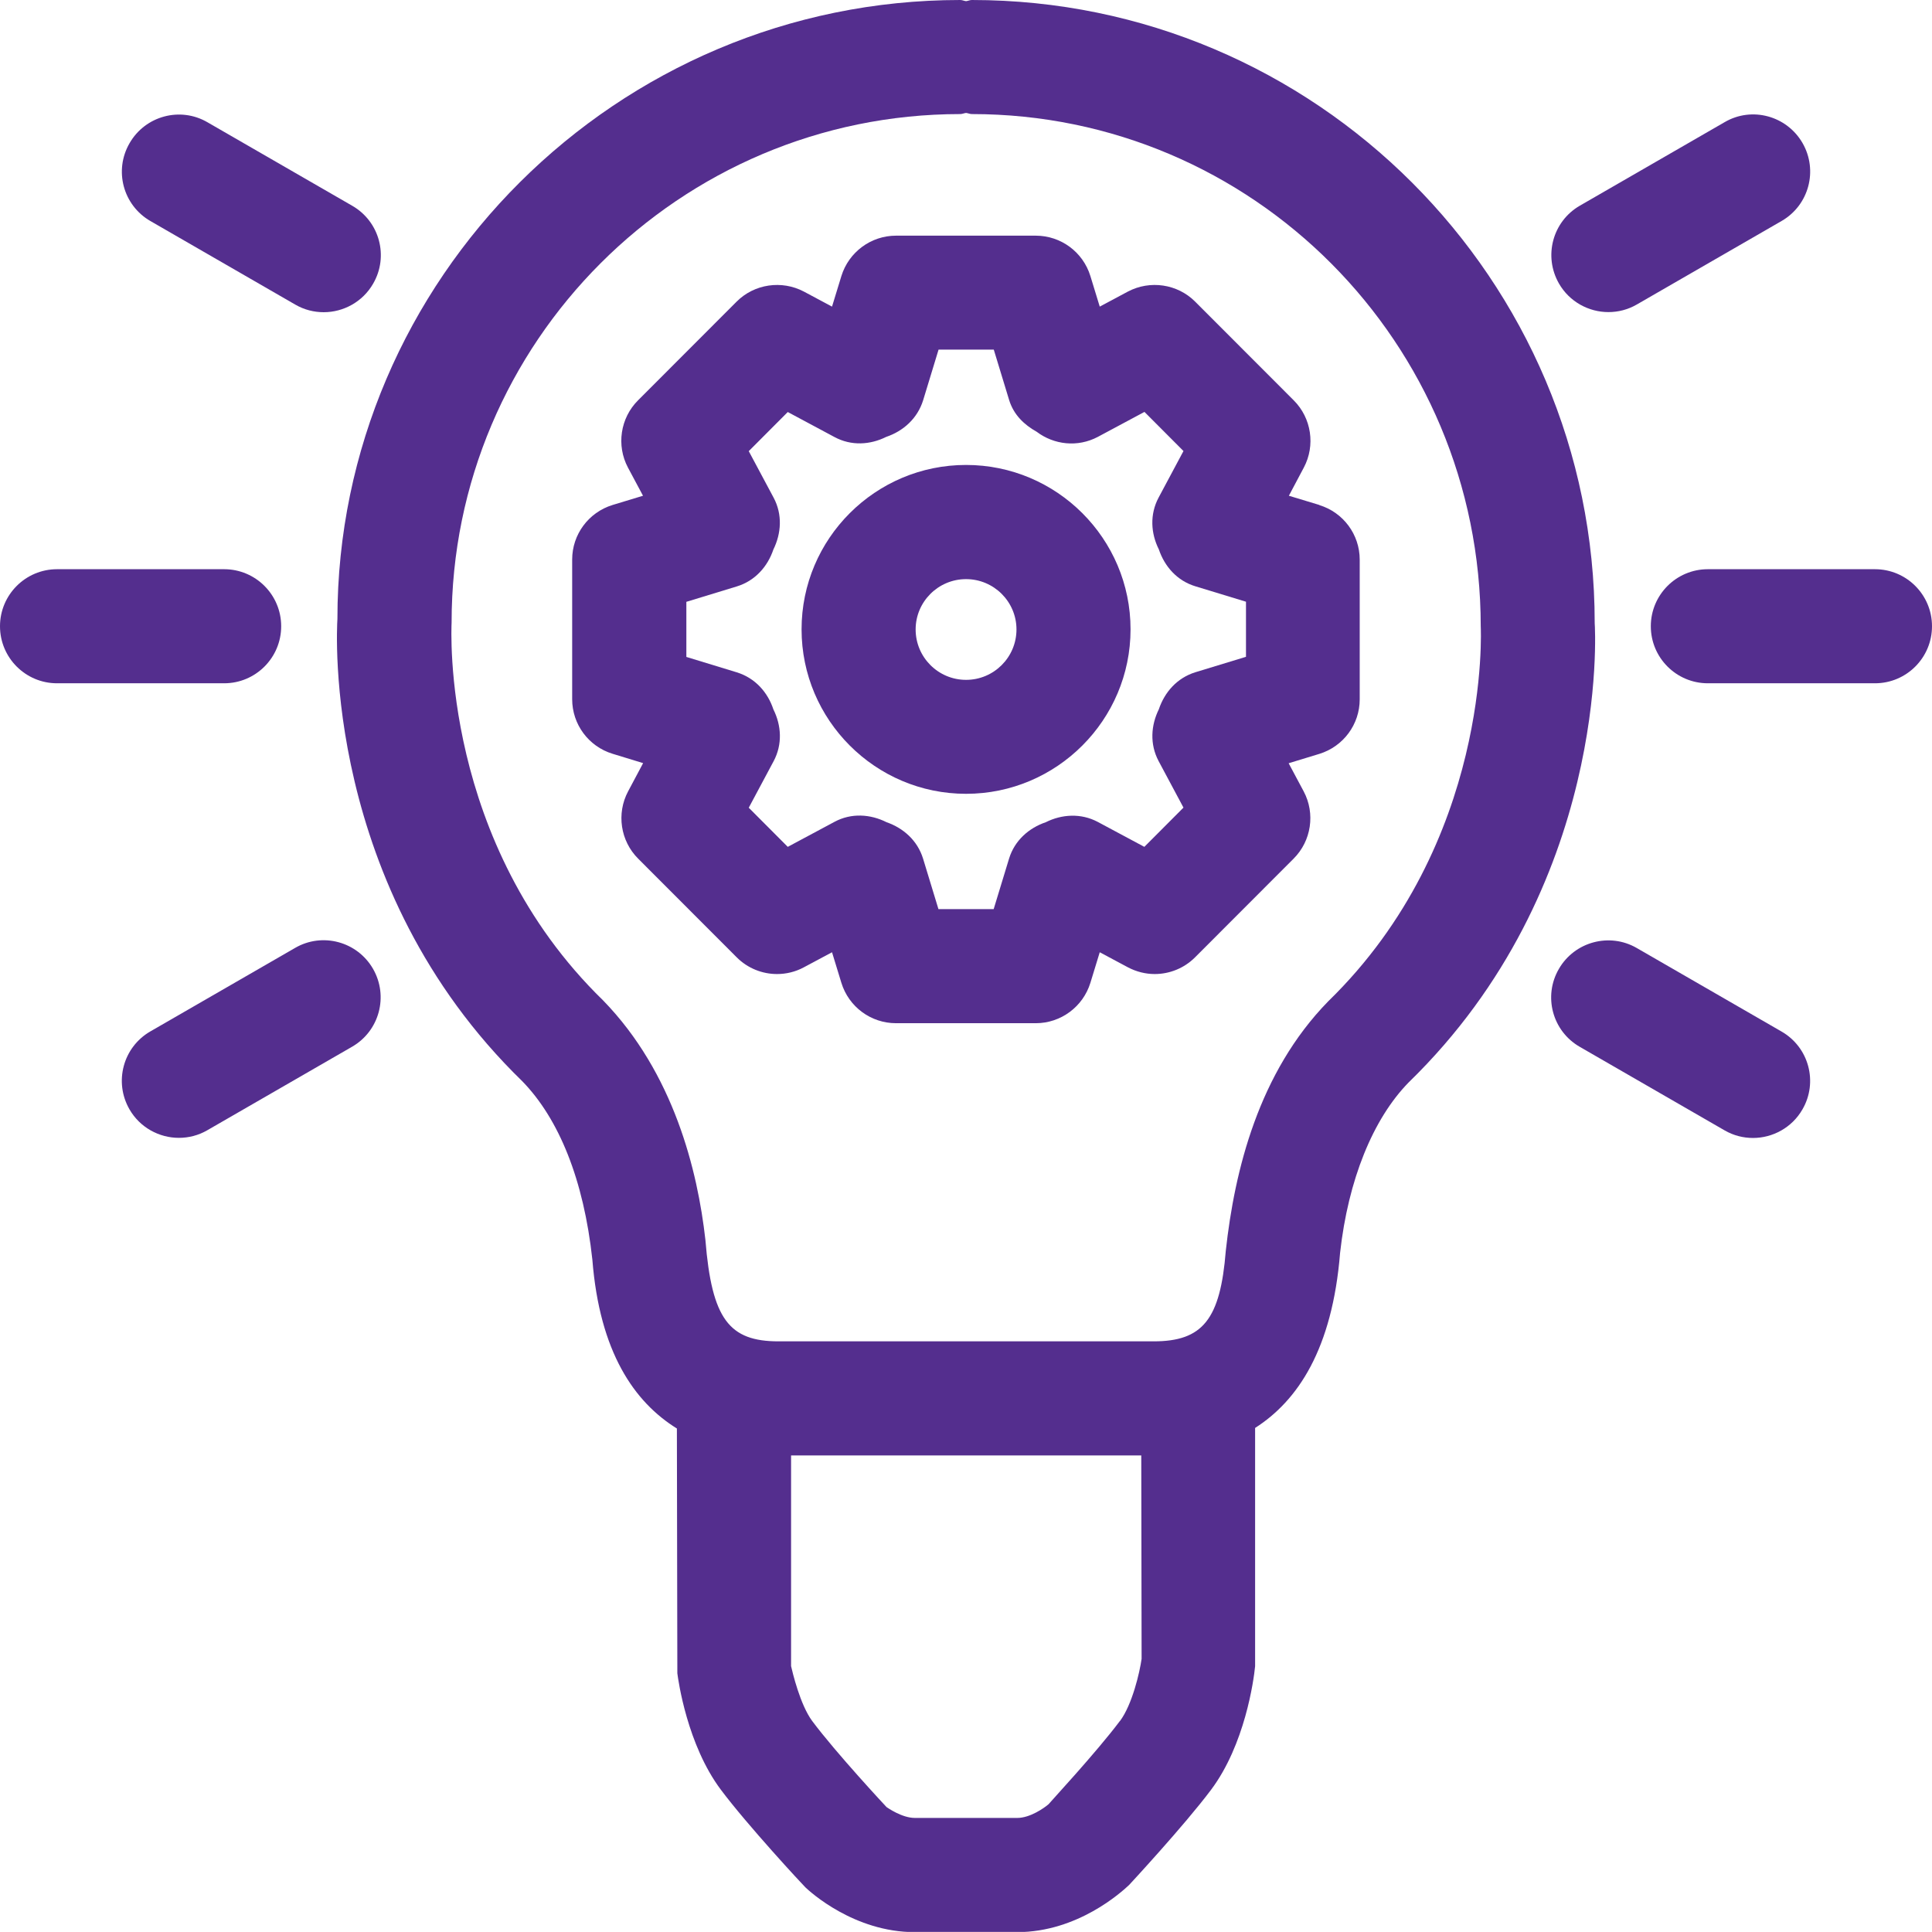 <?xml version="1.0" encoding="UTF-8"?><svg id="Layer_2" xmlns="http://www.w3.org/2000/svg" viewBox="0 0 16.937 16.936"><g id="Components"><g id="edeac5ca-32ea-450f-8950-2f928d4a11df_28"><path d="M8.469,4.076c-.795,0-1.442.646-1.442,1.441s.647,1.442,1.442,1.442,1.442-.647,1.442-1.442-.647-1.441-1.442-1.441ZM8.469,5.96c-.244,0-.442-.198-.442-.442,0-.243.198-.441.442-.441s.442.198.442.441c0,.244-.198.442-.442.442Z" style="fill:#542e8e; stroke-width:0px;"/><path d="M13.98,5.46c0-3.011-2.449-5.46-5.46-5.46-.018,0-.033.008-.051.01-.018-.002-.033-.01-.051-.01C5.407,0,2.957,2.449,2.958,5.427c-.006.096-.133,2.347,1.62,4.051.322.33.539.864.615,1.565.064.811.367,1.248.741,1.48l.004,2.146c.008.062.086.626.381,1.02.236.315.72.836.742.857.042.04.427.392.958.392h.898c.531,0,.916-.352.981-.413,0,0,.483-.52.719-.835.296-.395.374-.958.386-1.083v-2.089c.373-.238.677-.69.745-1.535.071-.64.288-1.174.601-1.494,1.763-1.714,1.636-3.965,1.631-4.027ZM9.817,15.088c-.206.275-.624.725-.625.729-.037.032-.161.12-.274.12h-.898c-.114,0-.24-.09-.248-.095-.003-.003-.44-.471-.652-.755-.106-.143-.173-.429-.185-.481v-1.847h3.07l.003,1.783c-.016.116-.082.402-.19.546ZM11.643,8.779c-.61.625-.82,1.482-.897,2.186-.048.602-.202.794-.633.794h-3.287c-.433,0-.586-.193-.642-.889-.068-.608-.278-1.464-.897-2.1-1.423-1.384-1.33-3.261-1.328-3.311C3.957,3.001,5.958,1,8.418,1c.018,0,.033-.008.051-.01.018.002.033.01.051.01,2.459,0,4.46,2.001,4.461,4.491.001.019.094,1.895-1.338,3.288Z" style="fill:#542e8e; stroke-width:0px;"/><path d="M2.465,5.49c0-.276-.224-.5-.5-.5H.5c-.276,0-.5.224-.5.5s.224.5.5.5h1.465c.276,0,.5-.224.5-.5Z" style="fill:#542e8e; stroke-width:0px;"/><path d="M16.437,4.99h-1.465c-.276,0-.5.224-.5.5s.224.5.5.5h1.465c.276,0,.5-.224.5-.5s-.224-.5-.5-.5Z" style="fill:#542e8e; stroke-width:0px;"/><path d="M1.319,1.938l1.269.732c.079.046.165.067.25.067.172,0,.341-.09.433-.25.139-.239.057-.545-.183-.683l-1.269-.732c-.238-.139-.545-.057-.683.183-.139.239-.057.545.183.683Z" style="fill:#542e8e; stroke-width:0px;"/><path d="M15.618,9.043l-1.269-.732c-.238-.138-.545-.056-.683.183-.139.239-.057.545.183.683l1.269.732c.079.046.165.067.25.067.172,0,.341-.09.433-.25.139-.239.057-.545-.183-.683Z" style="fill:#542e8e; stroke-width:0px;"/><path d="M2.587,8.31l-1.269.732c-.239.138-.321.443-.183.683.092.16.261.25.433.25.085,0,.171-.021.25-.067l1.269-.732c.239-.138.321-.443.183-.683-.138-.239-.444-.322-.683-.183Z" style="fill:#542e8e; stroke-width:0px;"/><path d="M14.1,2.736c.085,0,.171-.021.25-.067l1.269-.732c.239-.138.321-.443.183-.683-.138-.239-.444-.323-.683-.183l-1.269.732c-.239.138-.321.443-.183.683.092.16.261.25.433.25Z" style="fill:#542e8e; stroke-width:0px;"/><path d="M11.567,4.427l-.268-.081.131-.247c.103-.194.067-.434-.088-.589l-.865-.866c-.155-.155-.395-.19-.589-.088l-.247.132-.082-.268c-.065-.211-.259-.354-.479-.354h-1.225c-.22,0-.414.144-.479.354l-.082.268-.247-.132c-.194-.102-.434-.067-.589.088l-.865.866c-.155.155-.191.395-.088.589l.132.247-.267.081c-.211.065-.354.259-.354.478v1.225c0,.22.144.414.354.478l.268.082-.132.248c-.103.194-.067.434.088.589l.865.866c.096.096.224.146.353.146.08,0,.161-.019.235-.059l.247-.132.082.268c.065.211.259.354.479.354h1.225c.22,0,.414-.144.479-.354l.082-.268.247.132c.074.039.155.059.235.059.13,0,.258-.051.353-.146l.865-.866c.155-.155.191-.395.088-.589l-.132-.247.269-.082c.211-.065.354-.259.354-.478v-1.225c0-.22-.144-.414-.354-.478ZM10.032,7.424l-.409-.219c-.148-.078-.315-.067-.455.003-.147.05-.273.159-.322.319l-.135.443h-.484l-.135-.443c-.049-.159-.173-.268-.32-.319-.141-.071-.309-.083-.457-.003l-.409.219-.342-.343.218-.408c.079-.148.068-.314-.002-.454-.049-.149-.159-.275-.321-.325l-.442-.135v-.483l.442-.135c.161-.049.271-.175.321-.324.069-.14.081-.306.002-.454l-.218-.408.342-.343.409.219c.148.08.314.069.454-.001.148-.05.274-.16.324-.322l.135-.443h.484l.135.443c.04.129.132.216.241.277.151.114.358.139.536.045l.409-.219.342.343-.218.408c-.079.148-.068.315.002.454.05.149.159.275.321.324l.443.135v.483l-.443.135c-.162.05-.271.176-.321.325-.069.14-.081.305-.002.454l.218.408-.342.343Z" style="fill:#542e8e; stroke-width:0px;"/></g></g></svg>